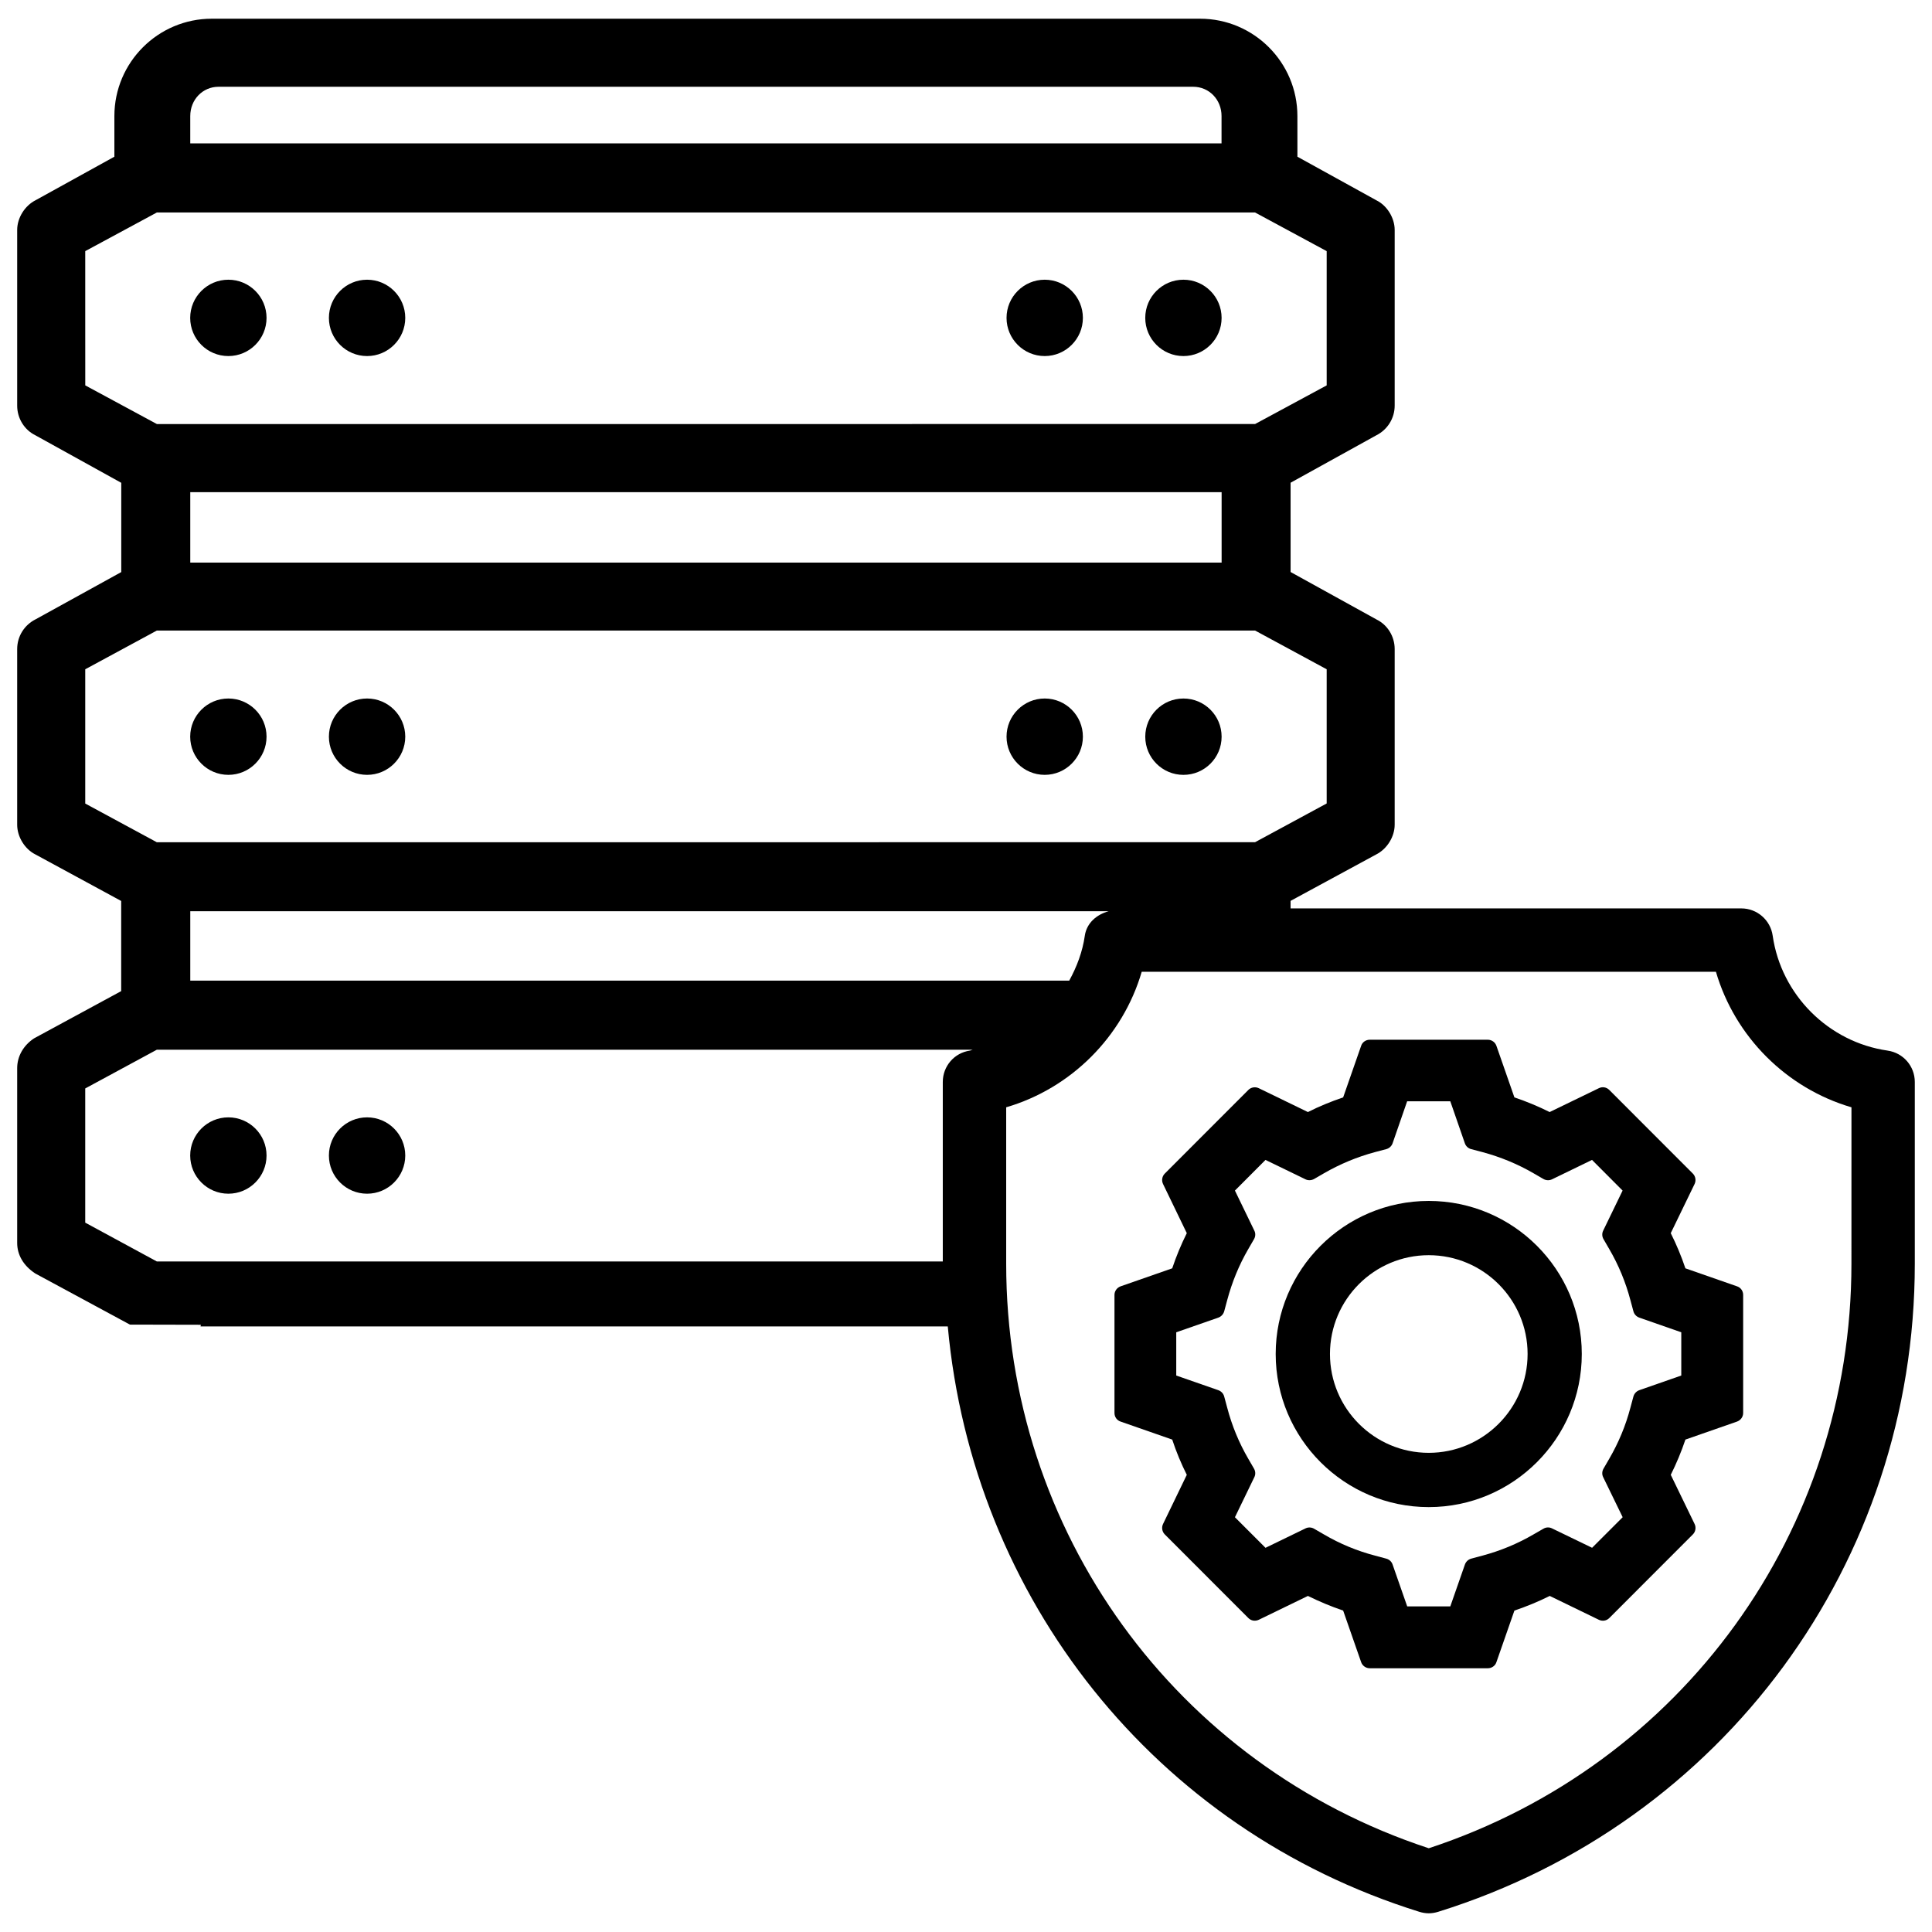 <?xml version="1.0" encoding="UTF-8"?>
<!-- Uploaded to: SVG Repo, www.svgrepo.com, Generator: SVG Repo Mixer Tools -->
<svg width="800px" height="800px" version="1.1" viewBox="144 144 512 512" xmlns="http://www.w3.org/2000/svg">
 <defs>
  <clipPath id="a">
   <path d="m148.09 148.09h503.81v503.81h-503.81z"/>
  </clipPath>
 </defs>
 <path d="m204.52 440.11c-5.582 0-10.117 4.535-10.117 10.117s4.535 10.117 10.117 10.117 10.117-4.535 10.117-10.117-4.531-10.117-10.117-10.117z"/>
 <path d="m241.28 440.11c-5.582 0-10.117 4.535-10.117 10.117s4.535 10.117 10.117 10.117c5.582 0 10.117-4.535 10.117-10.117s-4.531-10.117-10.117-10.117z"/>
 <path d="m204.52 329.11c-5.582 0-10.117 4.535-10.117 10.117 0 5.582 4.535 10.117 10.117 10.117s10.117-4.535 10.117-10.117c0-5.582-4.531-10.117-10.117-10.117z"/>
 <path d="m241.28 329.11c-5.582 0-10.117 4.535-10.117 10.117 0 5.582 4.535 10.117 10.117 10.117 5.582 0 10.117-4.535 10.117-10.117 0-5.582-4.531-10.117-10.117-10.117z"/>
 <path d="m204.52 238.36c5.582 0 10.117-4.535 10.117-10.117 0-5.582-4.535-10.117-10.117-10.117s-10.117 4.535-10.117 10.117c0 5.582 4.512 10.117 10.117 10.117z"/>
 <path d="m241.28 238.36c5.582 0 10.117-4.535 10.117-10.117 0-5.582-4.535-10.117-10.117-10.117-5.582 0-10.117 4.535-10.117 10.117 0 5.582 4.535 10.117 10.117 10.117z"/>
 <path d="m420.86 329.11c-5.582 0-10.117 4.535-10.117 10.117 0 5.582 4.535 10.117 10.117 10.117s10.117-4.535 10.117-10.117c0.004-5.582-4.531-10.117-10.117-10.117z"/>
 <path d="m467.74 339.23c0 5.59-4.527 10.117-10.117 10.117-5.586 0-10.117-4.527-10.117-10.117 0-5.59 4.531-10.117 10.117-10.117 5.59 0 10.117 4.527 10.117 10.117"/>
 <path d="m420.86 238.36c5.582 0 10.117-4.535 10.117-10.117 0-5.582-4.535-10.117-10.117-10.117s-10.117 4.535-10.117 10.117c0 5.582 4.535 10.117 10.117 10.117z"/>
 <path d="m457.62 238.36c5.582 0 10.117-4.535 10.117-10.117 0-5.582-4.535-10.117-10.117-10.117-5.582 0-10.117 4.535-10.117 10.117 0 5.582 4.535 10.117 10.117 10.117z"/>
 <g clip-path="url(#a)">
  <path d="m644.24 422.42c-15.68-2.246-28.215-14.777-30.461-30.461-0.586-4.137-4.137-7.223-8.312-7.223h-119.45v-1.996l22.652-12.281c2.898-1.449 4.934-4.703 4.934-7.914v-46.535c0-3.359-1.891-6.402-4.785-7.828l-22.797-12.594-0.004-23.66 22.652-12.531c3.043-1.512 4.934-4.555 4.934-7.914v-46.539c0-3.211-2.035-6.465-4.785-7.828l-20.992-11.586-0.004-10.773c0-14.234-11.566-25.801-25.801-25.801h-261.91c-14.211 0-25.801 11.566-25.801 25.801v10.77l-20.824 11.504c-2.894 1.449-4.934 4.68-4.934 7.914v46.559c0 3.359 1.891 6.402 4.785 7.828l22.797 12.617v23.656l-22.648 12.492c-3.043 1.512-4.934 4.535-4.934 7.914v46.559c0 3.211 2.035 6.465 4.809 7.852l22.754 12.344v23.891l-23.113 12.531c-2.812 1.871-4.449 4.746-4.449 7.894v46.309c0 3.148 1.637 6.023 4.809 8.102l25.066 13.539 18.789 0.043-0.066 0.441h198.02c6.59 72.043 54.809 133.26 124.96 155.13 0.82 0.25 1.66 0.398 2.5 0.398 0.84 0 1.68-0.148 2.5-0.398 75.551-23.531 126.31-92.555 126.31-171.73v-48.199c-0.004-4.18-3.07-7.707-7.203-8.293zm-176.52-247.66v7.242h-273.3v-7.242c0-4.367 3.297-7.766 7.496-7.766h258.29c4.219 0 7.516 3.398 7.516 7.766zm-301.13 52.25v-16.457l18.977-10.242h291.04l18.977 10.242v35.578l-18.977 10.242h-86.152l-118.73 0.004h-86.148l-18.98-10.246zm210.34 140.2h-191.36l-18.98-10.262v-35.582l18.977-10.266h291.04l18.977 10.266v35.562l-18.977 10.266-99.668-0.004zm-88.211-74.121h-94.297v-18.66h273.32v18.66zm112.33 129.33c-4.137 0.586-7.199 4.113-7.199 8.312v47.566l-184.67 0.004h-23.613l-18.98-10.289v-35.562l18.977-10.266h216.26c-0.273 0.023-0.504 0.191-0.777 0.234zm30.441-30.461c-0.609 4.281-2.121 8.25-4.137 11.922h-38.289l-115.98 0.004h-78.66v-18.391h243.36c-3.148 0.863-5.793 3.086-6.297 6.465zm203.16 86.949c0 70.91-44.902 132.82-112.01 154.9-67.113-22.062-111.99-83.988-111.99-154.9v-41.461c17.215-5.039 30.879-18.703 35.918-35.918h152.17c5.039 17.215 18.703 30.879 35.918 35.918z"/>
 </g>
 <path d="m522.63 462.26c-22.355 0-40.559 18.18-40.559 40.559 0 22.379 18.199 40.578 40.559 40.578 22.355 0 40.559-18.199 40.559-40.578 0-22.379-18.18-40.559-40.559-40.559zm26.199 40.555c0 14.441-11.754 26.199-26.199 26.199-14.441 0-26.176-11.754-26.176-26.199 0-14.441 11.734-26.176 26.176-26.176 14.445 0 26.199 11.734 26.199 26.176z"/>
 <path d="m590.65 480.12c-1.09-3.234-2.394-6.359-3.883-9.32l6.32-13.035c0.441-0.922 0.25-2.035-0.461-2.75l-22.148-22.168c-0.754-0.754-1.848-0.922-2.769-0.461l-13.035 6.32c-3.023-1.512-6.152-2.812-9.34-3.883l-4.766-13.664c-0.336-0.965-1.258-1.617-2.266-1.617h-31.32c-1.027 0-1.953 0.652-2.266 1.617l-4.766 13.664c-3.168 1.07-6.32 2.352-9.34 3.883l-13.016-6.32c-0.922-0.441-2.035-0.273-2.769 0.461l-22.148 22.168c-0.715 0.715-0.902 1.828-0.461 2.75l6.297 13.035c-1.512 3.023-2.793 6.129-3.863 9.32l-13.664 4.766c-0.965 0.336-1.637 1.258-1.637 2.266v31.32c0 1.027 0.652 1.953 1.637 2.266l13.664 4.766c1.051 3.191 2.352 6.34 3.863 9.34l-6.297 13.035c-0.441 0.922-0.25 2.035 0.461 2.75l22.148 22.168c0.734 0.734 1.805 0.902 2.769 0.461l13.016-6.32c3.023 1.492 6.152 2.793 9.34 3.883l4.766 13.664c0.336 0.965 1.258 1.617 2.266 1.617h31.32c1.027 0 1.953-0.652 2.266-1.617l4.766-13.664c3.211-1.09 6.34-2.371 9.363-3.883l13.016 6.32c0.922 0.441 2.016 0.293 2.769-0.461l22.148-22.168c0.715-0.715 0.902-1.828 0.461-2.75l-6.32-13.035c1.492-2.981 2.793-6.109 3.883-9.34l13.664-4.766c0.965-0.336 1.637-1.258 1.637-2.266v-31.32c0-1.027-0.652-1.953-1.637-2.266zm-16.625 65.957-8.102 8.102-10.625-5.141c-0.754-0.379-1.594-0.316-2.266 0.082l-2.664 1.531c-4.219 2.457-8.773 4.344-13.52 5.606l-2.961 0.797c-0.777 0.211-1.387 0.797-1.66 1.531l-3.883 11.125-11.418 0.004-3.883-11.125c-0.25-0.734-0.883-1.324-1.66-1.531l-2.981-0.797c-4.766-1.258-9.301-3.129-13.52-5.606l-2.644-1.531c-0.691-0.398-1.555-0.441-2.266-0.082l-10.602 5.144-8.102-8.102 5.144-10.621c0.355-0.715 0.316-1.555-0.082-2.246l-1.531-2.644c-2.434-4.176-4.324-8.734-5.582-13.539l-0.797-2.961c-0.211-0.777-0.797-1.387-1.555-1.66l-11.148-3.883v-11.461l11.148-3.883c0.754-0.273 1.324-0.883 1.555-1.66l0.797-2.961c1.281-4.809 3.148-9.34 5.582-13.539l1.531-2.644c0.398-0.691 0.441-1.531 0.082-2.246l-5.144-10.621 8.102-8.125 10.602 5.144c0.715 0.355 1.574 0.293 2.266-0.082l2.644-1.531c4.219-2.434 8.754-4.324 13.52-5.606l2.961-0.777c0.777-0.211 1.406-0.777 1.68-1.531l3.863-11.148h11.441l3.863 11.148c0.273 0.754 0.883 1.324 1.68 1.531l2.961 0.777c4.746 1.281 9.301 3.148 13.539 5.606l2.644 1.531c0.672 0.379 1.512 0.441 2.266 0.082l10.602-5.144 8.102 8.125-5.144 10.621c-0.355 0.715-0.316 1.555 0.082 2.246l1.531 2.644c2.457 4.199 4.344 8.754 5.606 13.539l0.797 2.961c0.211 0.777 0.797 1.387 1.555 1.66l11.125 3.883v11.461l-11.125 3.883c-0.754 0.273-1.324 0.883-1.555 1.66l-0.797 2.961c-1.258 4.785-3.148 9.32-5.606 13.539l-1.531 2.644c-0.398 0.691-0.441 1.531-0.082 2.246z"/>
</svg>